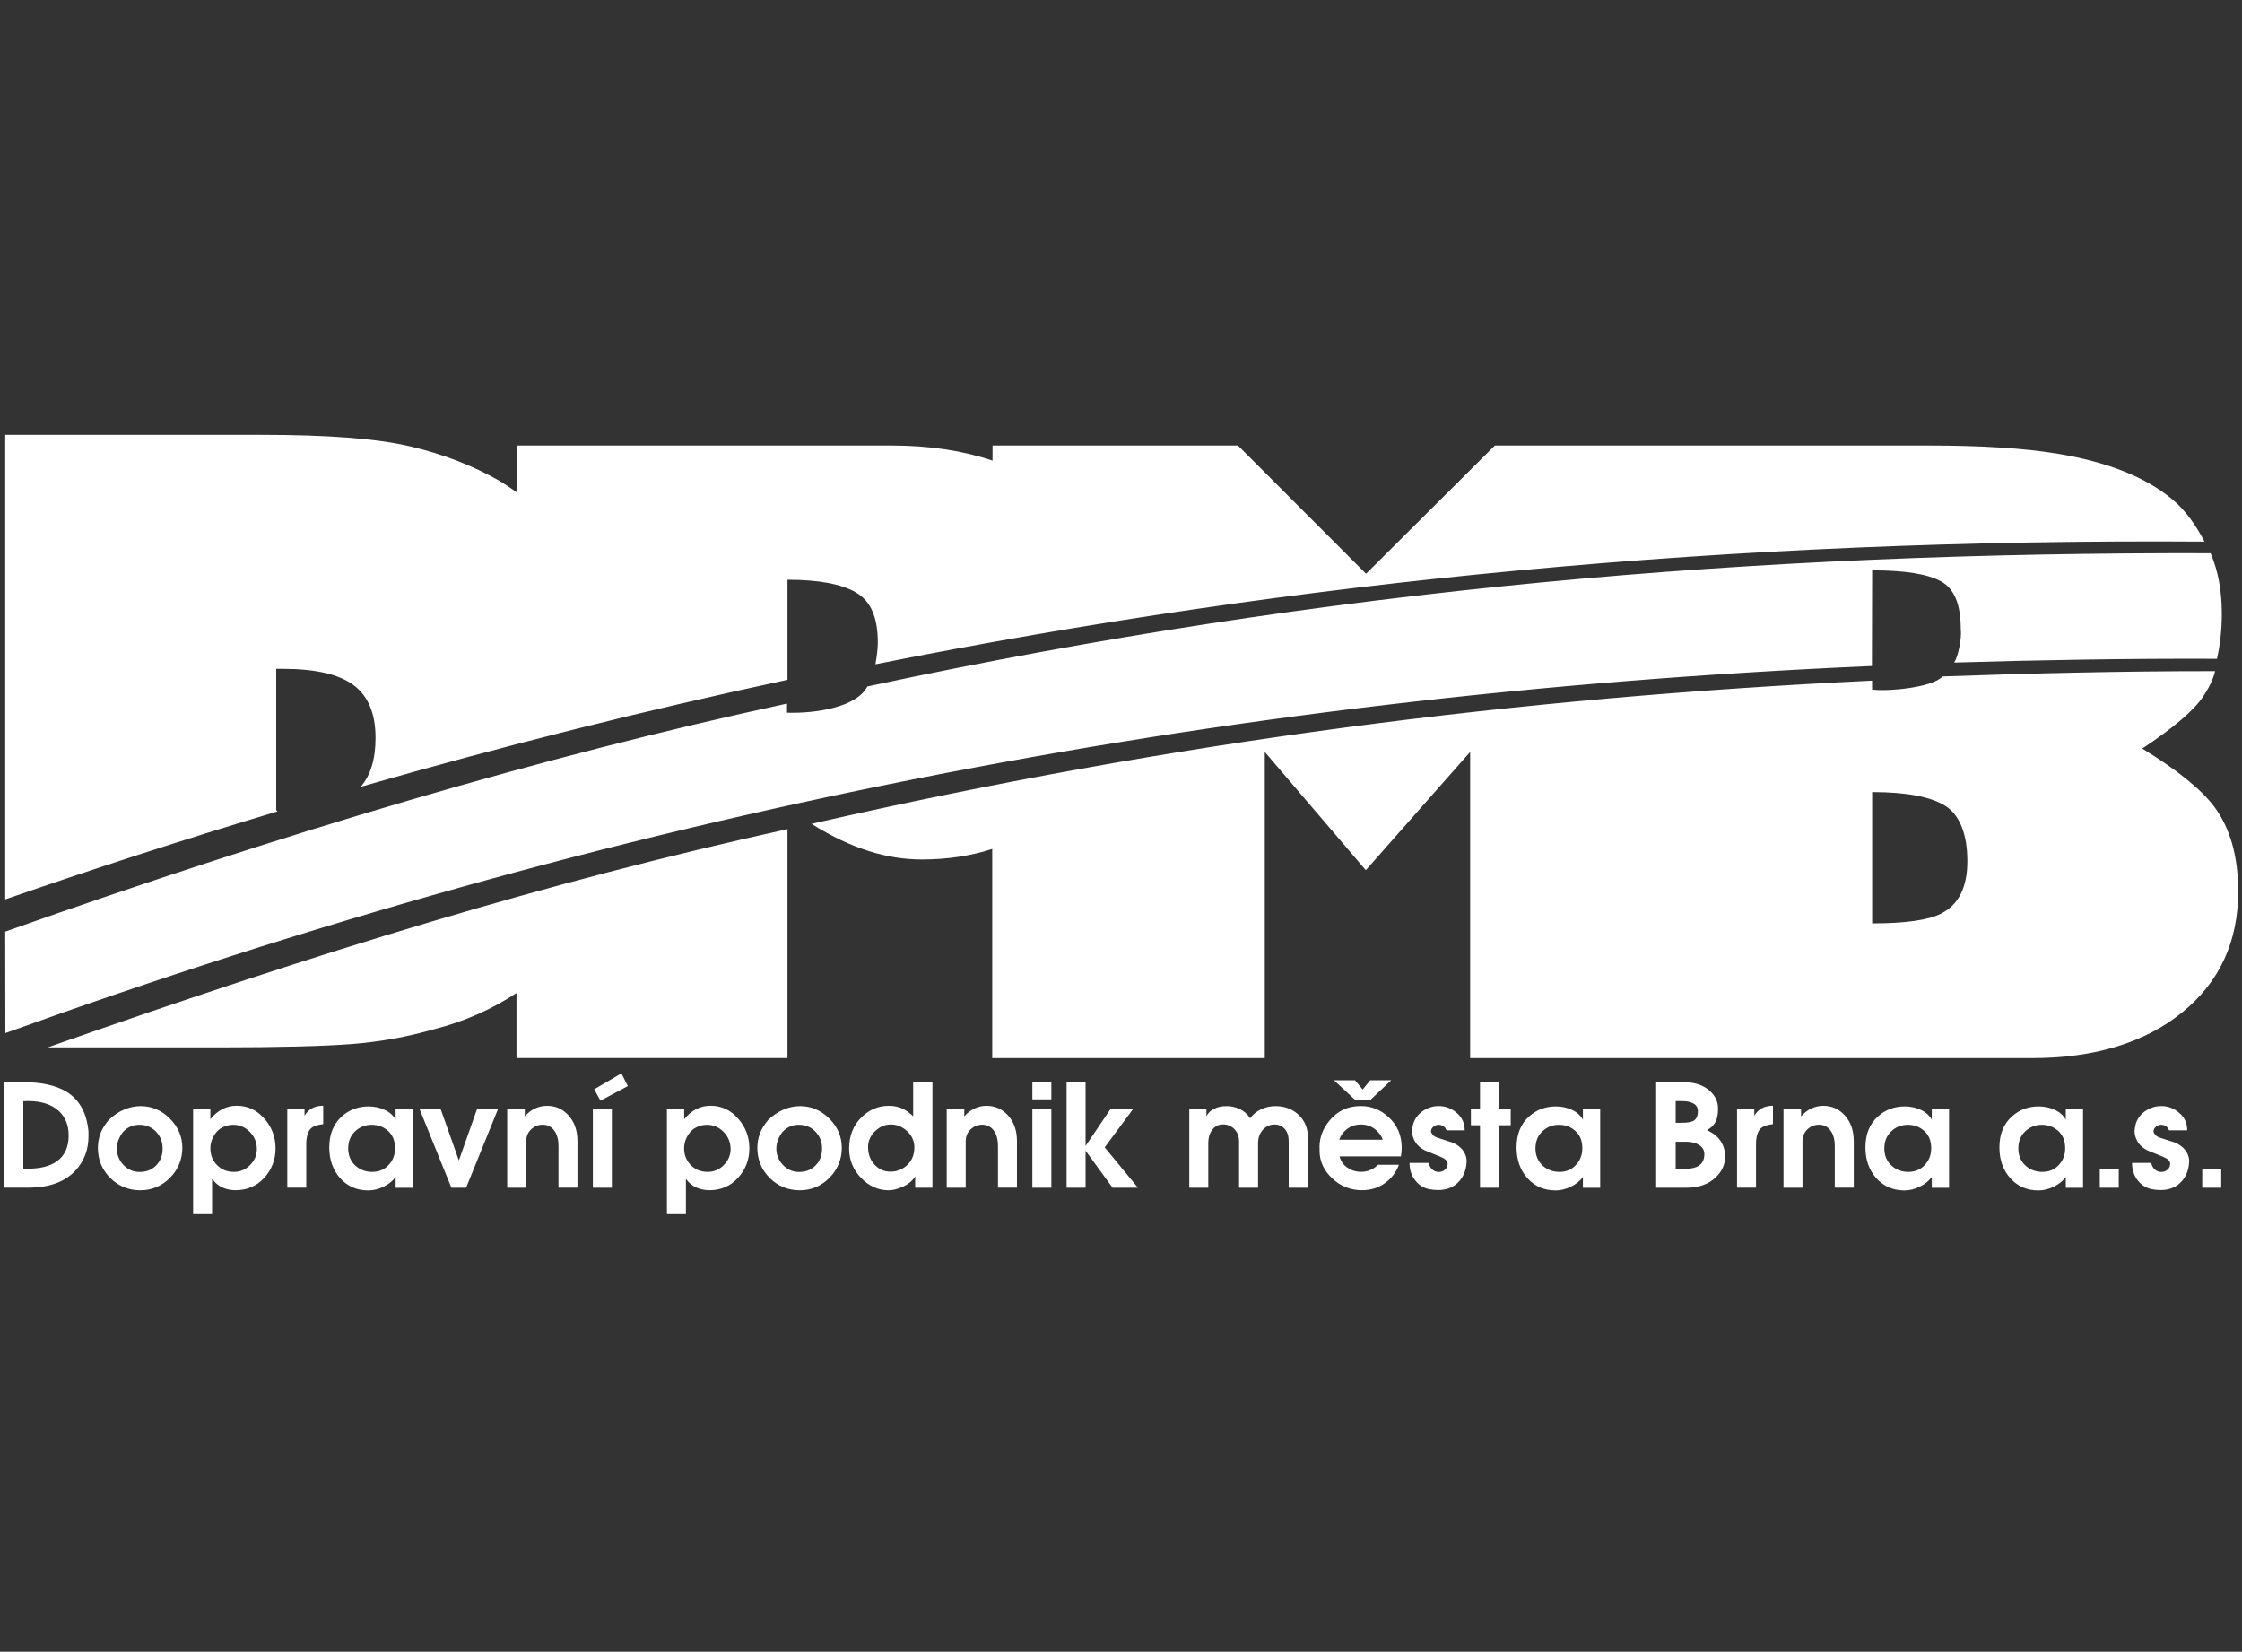 <?xml version="1.0" encoding="UTF-8"?>
<svg id="Vrstva_1" data-name="Vrstva 1" xmlns="http://www.w3.org/2000/svg" viewBox="0 0 300 221">
  <rect x="0" y="0" width="300" height="221" fill="#333333" stroke="none"/>
  <defs>
    <style>
      .cls-1 {
        fill: #fff;
        fill-rule: evenodd;
        stroke-width: 0px;
      }
    </style>
  </defs>
  <path class="cls-1" d="M3.01,144.79c2.5,0,4.45.42,5.84,1.26,1.77,1.07,2.77,2.86,2.99,5.36v.63c0,1.74-.55,3.24-1.64,4.47-1.42,1.6-3.56,2.4-6.42,2.4H.5v-14.13h2.51ZM3.12,147.33v9.02l.61.02c1.67,0,2.97-.33,3.89-.99,1.04-.75,1.57-1.9,1.57-3.46,0-1.36-.44-2.45-1.31-3.26-.96-.89-2.34-1.34-4.15-1.34l-.61.02h0ZM14.55,149.85c.65-.62,1.34-1.09,2.07-1.39.73-.31,1.46-.46,2.19-.46,1.5,0,2.81.56,3.92,1.67,1.11,1.11,1.67,2.42,1.67,3.92s-.55,2.89-1.65,4c-1.1,1.11-2.43,1.67-3.98,1.67s-2.92-.55-4.02-1.65c-1.1-1.1-1.65-2.44-1.65-4.02,0-.66.11-1.29.33-1.9.22-.61.6-1.22,1.12-1.84h0ZM16.46,151.45c-.24.32-.44.67-.59,1.04-.15.37-.23.77-.23,1.18,0,.85.3,1.59.89,2.21.59.62,1.31.93,2.17.93.9,0,1.64-.3,2.21-.89.57-.59.85-1.34.85-2.24s-.29-1.64-.88-2.26c-.59-.61-1.33-.92-2.22-.92s-1.6.32-2.2.96h0ZM25.84,162.47v-14.15h2.31v1.43c.97-1.2,2.15-1.8,3.53-1.8,1.48,0,2.72.59,3.74,1.78.97,1.12,1.45,2.43,1.45,3.93s-.51,2.84-1.52,3.94c-1.01,1.1-2.28,1.65-3.81,1.65-.65,0-1.24-.12-1.77-.36-.54-.24-1-.63-1.39-1.15v4.72h-2.54ZM28.44,152.31c-.19.42-.29.86-.29,1.32,0,.9.3,1.66.89,2.26.6.61,1.35.91,2.26.91.83,0,1.56-.3,2.16-.91.61-.61.91-1.32.91-2.15,0-.88-.31-1.64-.93-2.28-.62-.64-1.37-.96-2.26-.96-.56,0-1.09.15-1.58.44-.49.29-.88.75-1.17,1.38h0ZM38.44,158.92v-10.6h2.31v.97c.52-.89,1.35-1.34,2.5-1.34v2.46c-.81.09-1.37.3-1.68.61-.39.41-.59,1.11-.59,2.1v5.79h-2.54ZM44.06,153.52c0-1.77.57-3.16,1.7-4.16.99-.88,2.18-1.32,3.57-1.32.77,0,1.5.16,2.16.47.66.31,1.15.75,1.45,1.31v-1.49h2.31v10.6h-2.31v-1.45c-.37.52-.9.95-1.59,1.29-.69.34-1.38.51-2.06.51-1.54,0-2.8-.55-3.77-1.63-.97-1.09-1.46-2.46-1.46-4.11h0ZM49.81,156.8c.88,0,1.61-.3,2.18-.91.58-.61.87-1.36.87-2.26,0-.97-.3-1.73-.91-2.29-.61-.56-1.35-.84-2.22-.84s-1.59.29-2.21.87c-.62.58-.93,1.35-.93,2.3s.35,1.76,1.03,2.35c.61.52,1.34.78,2.18.78h0ZM56.11,148.32h2.83l2.46,6.95,2.46-6.95h2.81l-4.3,10.6h-1.97l-4.29-10.6h0ZM67.87,148.32h2.35v1.05c.42-.47.88-.83,1.39-1.06.51-.24,1.04-.35,1.59-.35,1.12,0,2.06.41,2.83,1.24.83.89,1.24,2.06,1.24,3.49v6.22h-2.54v-5.55c0-.95-.22-1.69-.65-2.2-.38-.45-.87-.67-1.47-.67s-1.1.21-1.54.62c-.44.41-.66.96-.66,1.62v6.19h-2.54v-10.6h0ZM79.33,148.32h2.54v10.6h-2.54v-10.6h0ZM79.5,145.76l3.65-2.14.86,1.7-3.66,1.95-.84-1.51h0ZM89.24,162.47v-14.15h2.31v1.43c.97-1.2,2.15-1.8,3.53-1.8,1.48,0,2.72.59,3.74,1.78.97,1.12,1.45,2.43,1.45,3.93s-.51,2.84-1.52,3.94c-1.01,1.1-2.28,1.65-3.81,1.65-.65,0-1.24-.12-1.77-.36-.54-.24-1-.63-1.39-1.15v4.72h-2.54ZM91.83,152.31c-.19.42-.29.86-.29,1.32,0,.9.3,1.66.89,2.26.6.61,1.35.91,2.26.91.83,0,1.56-.3,2.16-.91.61-.61.91-1.32.91-2.15,0-.88-.31-1.64-.93-2.28-.62-.64-1.37-.96-2.26-.96-.56,0-1.09.15-1.58.44-.49.29-.88.75-1.17,1.38h0ZM102.79,149.85c.65-.62,1.34-1.09,2.07-1.39.73-.31,1.46-.46,2.19-.46,1.5,0,2.81.56,3.92,1.67,1.11,1.11,1.67,2.42,1.67,3.92s-.55,2.89-1.65,4c-1.1,1.11-2.43,1.67-3.98,1.67s-2.92-.55-4.02-1.65c-1.1-1.1-1.65-2.44-1.65-4.02,0-.66.11-1.29.33-1.9.22-.61.6-1.22,1.12-1.84h0ZM104.7,151.45c-.24.32-.44.67-.59,1.04-.15.37-.23.77-.23,1.18,0,.85.3,1.59.89,2.21.59.62,1.31.93,2.17.93.9,0,1.64-.3,2.21-.89.57-.59.85-1.34.85-2.24s-.29-1.64-.88-2.26c-.59-.61-1.33-.92-2.22-.92s-1.6.32-2.2.96h0ZM122.19,149.37v-4.58h2.58v14.13h-2.31v-1.53c-.34.6-.93,1.08-1.74,1.43-.66.29-1.27.44-1.83.44-1.37,0-2.6-.55-3.66-1.64-1.07-1.09-1.61-2.41-1.61-3.95,0-1.72.57-3.13,1.7-4.22,1.03-.99,2.23-1.49,3.61-1.49.74,0,1.4.15,1.97.44.39.2.83.53,1.3.97h0ZM116.16,153.52c0,.96.31,1.75.92,2.37.57.59,1.26.88,2.06.88s1.55-.27,2.16-.8c.7-.61,1.05-1.43,1.05-2.45,0-.84-.32-1.56-.96-2.16-.64-.6-1.36-.9-2.18-.9s-1.48.3-2.11.89c-.63.59-.95,1.32-.95,2.17h0ZM126.68,148.32h2.35v1.05c.42-.47.88-.83,1.39-1.06.51-.24,1.04-.35,1.59-.35,1.12,0,2.06.41,2.83,1.24.83.89,1.24,2.06,1.24,3.49v6.22h-2.54v-5.55c0-.95-.22-1.69-.65-2.2-.38-.45-.87-.67-1.47-.67s-1.1.21-1.54.62c-.44.41-.66.96-.66,1.62v6.19h-2.54v-10.6h0ZM138.14,144.79h2.54v2.31h-2.54v-2.31h0ZM138.14,148.32h2.54v10.6h-2.54v-10.6h0ZM145.26,144.79v8.54l3.38-5h3.02l-3.84,5.19,4.45,5.4h-3.4l-3.61-4.96v4.96h-2.54v-14.13h2.54ZM159.12,148.32h2.31v1.05c.21-.45.57-.79,1.05-1.02.48-.24,1.03-.35,1.63-.35.63,0,1.24.13,1.8.4.56.27,1.02.68,1.37,1.24.36-.52.85-.93,1.46-1.21.62-.29,1.26-.43,1.94-.43,1.17,0,2.17.36,2.98,1.07.9.79,1.36,1.86,1.36,3.21v6.64h-2.58v-6.19c0-.74-.18-1.3-.54-1.69-.36-.39-.82-.58-1.37-.58-.57,0-1.07.22-1.49.65-.47.48-.7,1.11-.7,1.87v5.94h-2.54v-6.14c0-.71-.21-1.28-.62-1.7-.41-.42-.92-.63-1.5-.63s-1.02.2-1.37.6c-.42.46-.63,1.11-.63,1.94v5.93h-2.54v-10.6h0ZM176.56,153.51c0-1.29.44-2.47,1.32-3.55,1.07-1.31,2.47-1.97,4.2-1.97,1.42,0,2.67.5,3.74,1.49,1.16,1.08,1.74,2.44,1.74,4.07,0,.34-.03.74-.1,1.18h-8.21c.15.63.5,1.13,1.04,1.5s1.15.56,1.82.56c.89,0,1.65-.31,2.27-.94h2.81c-.38,1.01-1,1.83-1.87,2.45-.87.63-1.9.95-3.07.95-1.56,0-2.9-.54-4.01-1.6-1.12-1.07-1.67-2.29-1.67-3.67v-.48h0ZM182.11,150.46c-.76,0-1.42.23-1.97.69-.45.37-.76.82-.94,1.35h5.83c-.18-.52-.5-.97-.96-1.35-.56-.46-1.22-.69-1.97-.69h0ZM181.31,144.54l1.03,1.24,1.01-1.24h2.81l-2.81,2.65h-2l-2.85-2.65h2.81ZM189.14,150.27c.25-.72.72-1.3,1.41-1.72.61-.37,1.26-.56,1.95-.56.92,0,1.73.31,2.43.92.71.61,1.06,1.39,1.06,2.33h-2.43c-.1-.25-.24-.44-.43-.56-.18-.12-.4-.18-.64-.18s-.49.09-.69.26c-.21.17-.32.38-.32.62.02.15.1.3.22.45.12.15.31.27.56.37.71.23,1.43.46,2.14.69,1.12.52,1.74,1.29,1.85,2.31,0,1.12-.31,2.04-.92,2.77-.7.84-1.67,1.26-2.92,1.26-.37,0-.74-.04-1.13-.11-.75-.14-1.37-.52-1.87-1.13-.53-.65-.8-1.44-.8-2.39h2.56c.09.39.26.69.51.9.25.2.52.31.81.31.34,0,.64-.1.87-.31.24-.21.35-.48.35-.81,0-.35-.34-.67-1.02-.94-.68-.27-1.35-.55-1.99-.81-.6-.29-1.04-.68-1.33-1.15-.29-.48-.43-.97-.43-1.48.02-.2.05-.37.07-.51.02-.14.06-.31.11-.5h0ZM198.04,148.32v-3.53h2.54v3.53h1.57v2.24h-1.57v8.36h-2.54v-8.36h-1.22v-2.24h1.22ZM202.93,153.52c0-1.77.57-3.16,1.7-4.16.99-.88,2.18-1.32,3.57-1.32.77,0,1.5.16,2.16.47.66.31,1.15.75,1.45,1.31v-1.49h2.31v10.6h-2.31v-1.45c-.37.52-.9.95-1.59,1.29-.69.34-1.38.51-2.06.51-1.54,0-2.8-.55-3.77-1.63-.97-1.09-1.46-2.46-1.46-4.11h0ZM208.68,156.8c.88,0,1.61-.3,2.18-.91.58-.61.87-1.36.87-2.26,0-.97-.3-1.73-.91-2.29-.61-.56-1.35-.84-2.22-.84s-1.59.29-2.21.87c-.62.58-.93,1.35-.93,2.3s.35,1.76,1.03,2.35c.61.52,1.34.78,2.18.78h0ZM221.6,144.79h3.59c1.51,0,2.71.38,3.57,1.15.75.66,1.13,1.46,1.13,2.39,0,.79-.12,1.4-.37,1.84-.25.44-.62.79-1.12,1.04,1.62.74,2.43,1.93,2.43,3.57,0,1.03-.41,1.94-1.22,2.73-.98.94-2.3,1.41-3.97,1.41h-4.03v-14.13h0ZM224.22,147.33v2.9h.74c.77,0,1.32-.08,1.62-.25.41-.21.61-.65.61-1.32,0-.44-.19-.78-.57-1-.38-.22-.89-.33-1.51-.33h-.9ZM224.22,152.77v3.61h1.33c.76,0,1.35-.13,1.76-.4.5-.32.75-.84.75-1.57,0-.5-.23-.9-.68-1.19-.45-.3-1.01-.45-1.67-.45h-1.49ZM232.43,158.92v-10.6h2.31v.97c.52-.89,1.35-1.34,2.5-1.34v2.46c-.81.09-1.37.3-1.68.61-.39.41-.59,1.11-.59,2.1v5.79h-2.54ZM238.65,148.32h2.35v1.05c.42-.47.88-.83,1.39-1.06.51-.24,1.04-.35,1.59-.35,1.12,0,2.06.41,2.83,1.24.83.89,1.24,2.06,1.24,3.49v6.22h-2.54v-5.55c0-.95-.22-1.69-.65-2.2-.38-.45-.87-.67-1.47-.67s-1.1.21-1.54.62c-.44.41-.66.96-.66,1.62v6.19h-2.54v-10.6h0ZM249.61,153.52c0-1.77.57-3.16,1.7-4.16.99-.88,2.18-1.32,3.57-1.32.77,0,1.5.16,2.16.47.66.31,1.15.75,1.45,1.31v-1.49h2.31v10.6h-2.31v-1.45c-.37.52-.9.95-1.59,1.29-.69.34-1.38.51-2.06.51-1.54,0-2.8-.55-3.77-1.63-.97-1.09-1.46-2.46-1.46-4.11h0ZM255.36,156.8c.88,0,1.61-.3,2.18-.91.58-.61.87-1.36.87-2.26,0-.97-.3-1.73-.91-2.29-.61-.56-1.35-.84-2.22-.84s-1.59.29-2.21.87c-.62.58-.93,1.35-.93,2.3s.34,1.76,1.03,2.35c.61.52,1.34.78,2.18.78h0ZM267.54,153.52c0-1.77.57-3.16,1.7-4.16.99-.88,2.18-1.32,3.57-1.32.77,0,1.5.16,2.16.47.66.31,1.15.75,1.45,1.31v-1.49h2.31v10.6h-2.31v-1.45c-.37.52-.9.95-1.59,1.29-.69.34-1.38.51-2.06.51-1.54,0-2.8-.55-3.77-1.63-.97-1.09-1.46-2.46-1.46-4.11h0ZM273.29,156.8c.88,0,1.61-.3,2.18-.91.58-.61.87-1.36.87-2.26,0-.97-.3-1.73-.91-2.29-.61-.56-1.35-.84-2.22-.84s-1.59.29-2.21.87c-.62.58-.93,1.35-.93,2.3s.34,1.76,1.03,2.35c.61.52,1.34.78,2.18.78h0ZM280.97,158.92v-2.54h2.54v2.54h-2.54ZM285.82,150.27c.25-.72.72-1.3,1.41-1.72.61-.37,1.26-.56,1.95-.56.92,0,1.73.31,2.43.92.71.61,1.06,1.39,1.06,2.33h-2.43c-.1-.25-.24-.44-.43-.56-.18-.12-.4-.18-.64-.18s-.49.09-.69.26c-.21.17-.32.38-.32.62.02.15.1.3.22.45.12.15.31.27.56.37.71.23,1.43.46,2.14.69,1.12.52,1.74,1.29,1.85,2.31,0,1.12-.31,2.04-.92,2.77-.7.84-1.67,1.26-2.92,1.26-.37,0-.74-.04-1.13-.11-.75-.14-1.37-.52-1.87-1.13-.53-.65-.8-1.44-.8-2.39h2.56c.09.39.26.69.51.9.25.2.52.31.81.31.34,0,.64-.1.87-.31.24-.21.35-.48.35-.81,0-.35-.34-.67-1.02-.94-.68-.27-1.35-.55-1.99-.81-.6-.29-1.04-.68-1.33-1.15-.29-.48-.43-.97-.43-1.48.02-.2.05-.37.07-.51.02-.14.06-.31.11-.5h0ZM294.68,158.92v-2.54h2.54v2.54h-2.54Z"/>
  <path class="cls-1" d="M37.12,108.57c-12.32,3.7-24.09,7.5-36.42,11.77v-62.16h34.39c8.78,0,15.37.51,19.77,1.54,4.4,1.03,8.39,2.57,11.98,4.62.78.48,1.54.99,2.28,1.51v-6.24h50.2c5.01,0,9.51.68,13.49,2.02v-2.02h32.84l17.14,17.16,17.24-17.16h58.07c7.09,0,12.85.37,17.24,1.1,6.65,1.1,11.76,3.13,15.27,6.05,1.9,1.56,3.27,3.61,4.37,5.71-63.23-.44-121.42,5.18-177.84,16.41.14-.77.32-1.98.32-2.89,0-3.44-.97-5.58-2.91-6.71-1.94-1.14-5.01-1.71-9.18-1.71v13.39c-19.17,4.11-38.17,8.88-57.11,14.32,1.33-1.52,1.99-3.71,1.99-6.55,0-3.23-.97-5.58-2.91-7.04-1.94-1.46-5.11-2.2-9.51-2.2h-.87v18.9l.17.18h0ZM.72,138.22l-.02-13.57c37.3-13.2,71.73-23.41,104.61-30.51v1.22c3.85.12,9.33-.73,10.75-3.51,61.6-13.19,118.99-17.99,179.74-17.83,1.02,2.39,1.5,5.06,1.5,8.12,0,2.26-.25,4.23-.65,6.01-11.62-.05-23.87.16-35.16.5.52-.79,1.03-3.24.88-4.42,0-3.44-.88-5.46-2.64-6.44-1.76-.98-4.84-1.48-9.22-1.48l-.03,12.8c-88.58,3.86-169.03,19.98-249.77,49.12h0ZM296.4,89.79c-.3,1.29-.97,2.46-1.63,3.45-1.23,1.83-3.95,4.15-8.12,6.92,4.68,2.85,7.91,5.47,9.66,7.81,2.11,2.85,3.18,6.62,3.18,11.31,0,6.74-2.51,12.15-7.52,16.2-5.01,4.05-11.73,6.1-20.16,6.1h-57.57s-17.52,0-17.52,0v-40.97l-13.96,15.82-13.52-15.82v40.97h-36.47s0-27.99,0-27.99c-2.9.94-6.05,1.41-9.42,1.41-4.59,0-9.44-1.42-14.76-4.77,48.67-11.11,94.64-16.89,141.91-19.16v1.19c1.81.28,7.99-.19,9.43-1.75,11.68-.42,24.43-.72,36.44-.71h0ZM6.38,140.14h22.88c8.19,0,14.16-.16,17.86-.45,3.68-.29,7.34-.94,10.93-1.97,4.03-1.02,7.72-2.64,11.06-4.85v8.7h36.26v-30.63c-31.99,7.04-62.31,16.3-98.98,29.2h0ZM250.51,105.98v17.57c4.45,0,7.54-.44,9.22-1.31,2.34-1.17,3.52-3.51,3.52-7.02s-.97-6.12-2.91-7.37c-1.94-1.24-5.24-1.87-9.83-1.87h0Z"/>
</svg>